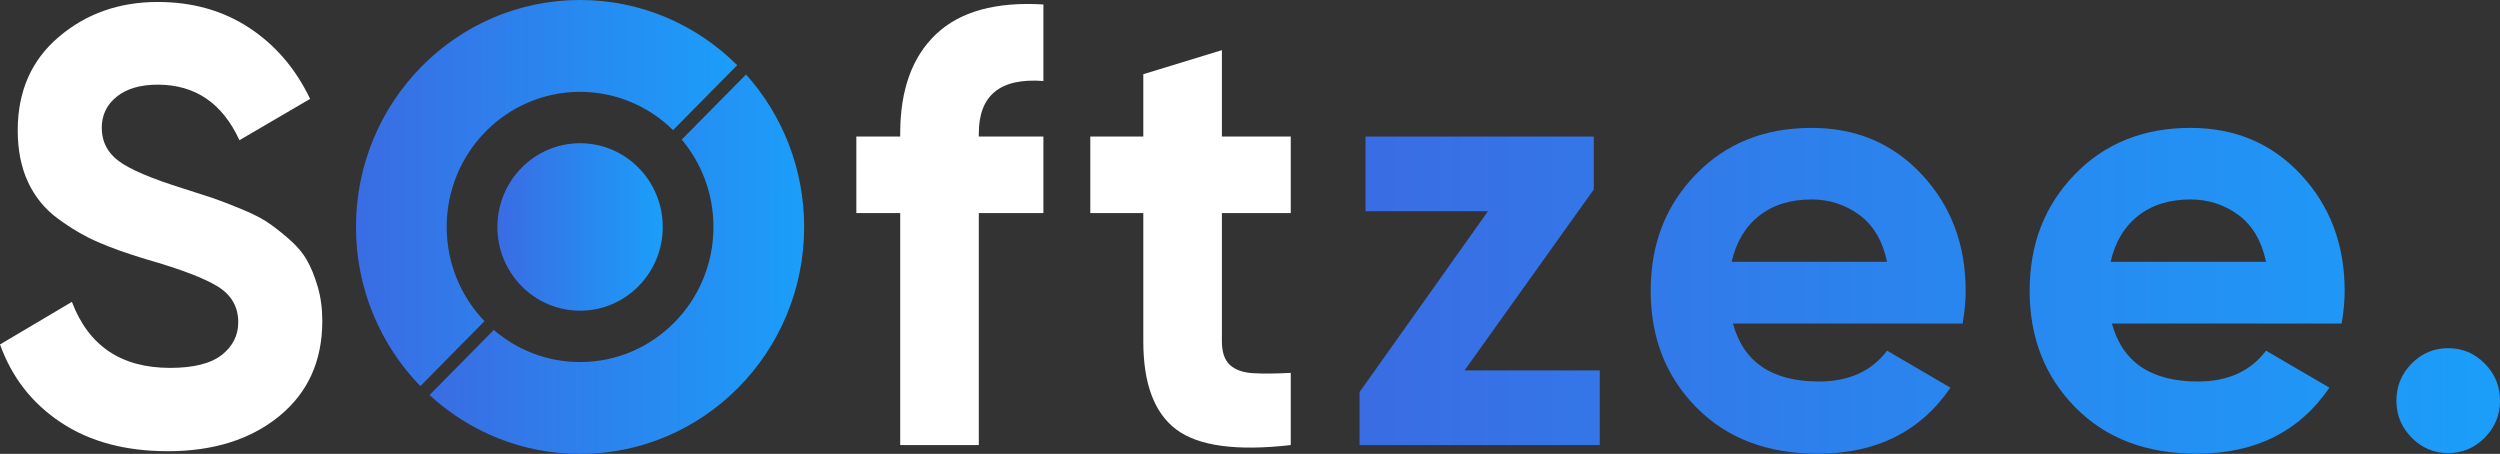 <svg xmlns="http://www.w3.org/2000/svg" width="347" height="63" viewBox="0 0 347 63" fill="none"><rect x="0" y="0" width="347" height="63" fill="#333333" stroke="none"/><g clip-path="url(#clip0_46_45)"><path d="M67.247 44.573C64.001 41.194 62 36.584 62 31.498C62 21.144 70.29 12.748 80.513 12.748C85.534 12.748 90.086 14.778 93.422 18.063L102.323 9.047C96.71 3.456 89.013 0 80.513 0C63.335 0 49.409 14.104 49.409 31.502C49.409 40.107 52.822 47.906 58.346 53.591L67.247 44.576V44.573Z" fill="url(#paint0_linear_46_45)"></path><path d="M103.55 10.335L94.626 19.373C97.369 22.641 99.026 26.875 99.026 31.502C99.026 41.856 90.736 50.252 80.513 50.252C75.945 50.252 71.765 48.574 68.537 45.796L59.614 54.833C65.135 59.909 72.466 63.003 80.513 63.003C97.691 63.003 111.616 48.9 111.616 31.502C111.616 23.354 108.561 15.93 103.55 10.338V10.335Z" fill="url(#paint1_linear_46_45)"></path><path d="M80.513 43.124C86.851 43.124 91.988 37.92 91.988 31.502C91.988 25.083 86.851 19.879 80.513 19.879C74.175 19.879 69.037 25.083 69.037 31.502C69.037 37.92 74.175 43.124 80.513 43.124Z" fill="url(#paint2_linear_46_45)"></path><path d="M23.257 62.626C17.392 62.626 12.46 61.296 8.459 58.644C4.454 55.989 1.638 52.378 0.003 47.809L9.981 41.898C12.291 48.009 16.831 51.062 23.598 51.062C26.866 51.062 29.262 50.461 30.785 49.264C32.308 48.064 33.069 46.554 33.069 44.724C33.069 42.614 32.139 40.972 30.279 39.8C28.418 38.633 25.092 37.361 20.3 35.99C17.65 35.19 15.41 34.393 13.578 33.593C11.746 32.792 9.911 31.724 8.083 30.382C6.251 29.04 4.855 27.343 3.896 25.287C2.937 23.232 2.46 20.834 2.46 18.092C2.46 12.668 4.362 8.344 8.169 5.117C11.966 1.888 16.547 0.274 21.903 0.274C26.694 0.274 30.909 1.458 34.544 3.83C38.179 6.202 41.015 9.496 43.044 13.723L33.235 19.46C30.868 14.32 27.089 11.751 21.903 11.751C19.478 11.751 17.576 12.31 16.194 13.423C14.811 14.536 14.123 15.978 14.123 17.75C14.123 19.634 14.897 21.163 16.449 22.331C18 23.503 20.973 24.771 25.369 26.142C27.172 26.713 28.539 27.155 29.469 27.468C30.399 27.781 31.668 28.268 33.276 28.924C34.882 29.582 36.121 30.195 36.997 30.766C37.87 31.337 38.871 32.108 39.998 33.079C41.126 34.051 41.986 35.051 42.579 36.077C43.172 37.106 43.678 38.345 44.102 39.804C44.526 41.259 44.736 42.843 44.736 44.557C44.736 50.097 42.748 54.491 38.775 57.747C34.799 61.003 29.628 62.629 23.257 62.629V62.626Z" fill="white"></path><path d="M144.823 11.242C138.846 10.787 135.858 13.213 135.858 18.521V18.95H144.823V29.572H135.858V61.777H124.949V29.572H118.861V18.95H124.949V18.521C124.949 12.468 126.612 7.873 129.938 4.73C133.264 1.591 138.225 0.219 144.823 0.62V11.242Z" fill="white"></path><path d="M179.157 29.572H169.599V47.386C169.599 48.871 169.965 49.955 170.698 50.642C171.431 51.326 172.501 51.713 173.913 51.797C175.321 51.884 177.07 51.868 179.157 51.755V61.777C171.657 62.632 166.372 61.919 163.301 59.635C160.226 57.35 158.691 53.269 158.691 47.386V29.572H151.334V18.95H158.691V10.299L169.599 6.96V18.95H179.157V29.572Z" fill="white"></path><path d="M203.273 51.413H222.048V61.777H188.704V54.42L206.533 29.314H189.536V18.95H221.219V26.294L203.277 51.413H203.273ZM240.529 44.902C241.994 50.271 245.97 52.952 252.453 52.952C256.624 52.952 259.781 51.526 261.925 48.67L270.721 53.81C266.548 59.922 260.405 62.974 252.285 62.974C245.292 62.974 239.685 60.832 235.457 56.55C231.229 52.268 229.114 46.87 229.114 40.362C229.114 33.854 231.201 28.53 235.371 24.216C239.541 19.905 244.897 17.75 251.437 17.75C257.64 17.75 262.756 19.921 266.787 24.261C270.817 28.601 272.833 33.967 272.833 40.362C272.833 41.791 272.693 43.305 272.41 44.902H240.529ZM240.36 36.335H261.925C261.304 33.425 260.023 31.253 258.076 29.827C256.13 28.401 253.919 27.684 251.437 27.684C248.506 27.684 246.082 28.443 244.164 29.956C242.246 31.469 240.978 33.596 240.357 36.335H240.36ZM293.13 44.902C294.596 50.271 298.572 52.952 305.055 52.952C309.225 52.952 312.383 51.526 314.527 48.67L323.323 53.81C319.149 59.922 313.007 62.974 304.886 62.974C297.896 62.974 292.286 60.832 288.059 56.55C283.831 52.268 281.715 46.87 281.715 40.362C281.715 33.854 283.799 28.53 287.972 24.216C292.143 19.905 297.498 17.75 304.042 17.75C310.242 17.75 315.358 19.921 319.391 24.261C323.421 28.601 325.438 33.967 325.438 40.362C325.438 41.791 325.298 43.305 325.014 44.902H293.134H293.13ZM292.962 36.335H314.527C313.905 33.425 312.625 31.253 310.678 29.827C308.735 28.401 306.521 27.684 304.039 27.684C301.108 27.684 298.68 28.443 296.765 29.956C294.848 31.469 293.58 33.596 292.958 36.335H292.962ZM344.885 60.745C343.476 62.171 341.785 62.887 339.81 62.887C337.834 62.887 336.143 62.171 334.734 60.745C333.326 59.318 332.622 57.605 332.622 55.605C332.622 53.604 333.326 51.894 334.734 50.465C336.143 49.038 337.834 48.325 339.81 48.325C341.785 48.325 343.473 49.042 344.885 50.465C346.293 51.894 347 53.604 347 55.605C347 57.605 346.293 59.318 344.885 60.745Z" fill="url(#paint3_linear_46_45)"></path></g><defs><linearGradient id="paint0_linear_46_45" x1="49.409" y1="26.794" x2="102.323" y2="26.794" gradientUnits="userSpaceOnUse"><stop stop-color="#3A6CE3"></stop><stop offset="1" stop-color="#1B9EFA"></stop></linearGradient><linearGradient id="paint1_linear_46_45" x1="59.617" y1="36.667" x2="111.616" y2="36.667" gradientUnits="userSpaceOnUse"><stop stop-color="#3A6CE3"></stop><stop offset="1" stop-color="#1B9EFA"></stop></linearGradient><linearGradient id="paint2_linear_46_45" x1="69.037" y1="31.503" x2="91.988" y2="31.503" gradientUnits="userSpaceOnUse"><stop stop-color="#3A6CE3"></stop><stop offset="1" stop-color="#1B9EFA"></stop></linearGradient><linearGradient id="paint3_linear_46_45" x1="188.704" y1="40.365" x2="346.997" y2="40.365" gradientUnits="userSpaceOnUse"><stop stop-color="#3A6CE3"></stop><stop offset="1" stop-color="#1B9EFA"></stop></linearGradient><clipPath id="clip0_46_45"><rect width="347" height="63" fill="white"></rect></clipPath></defs></svg>